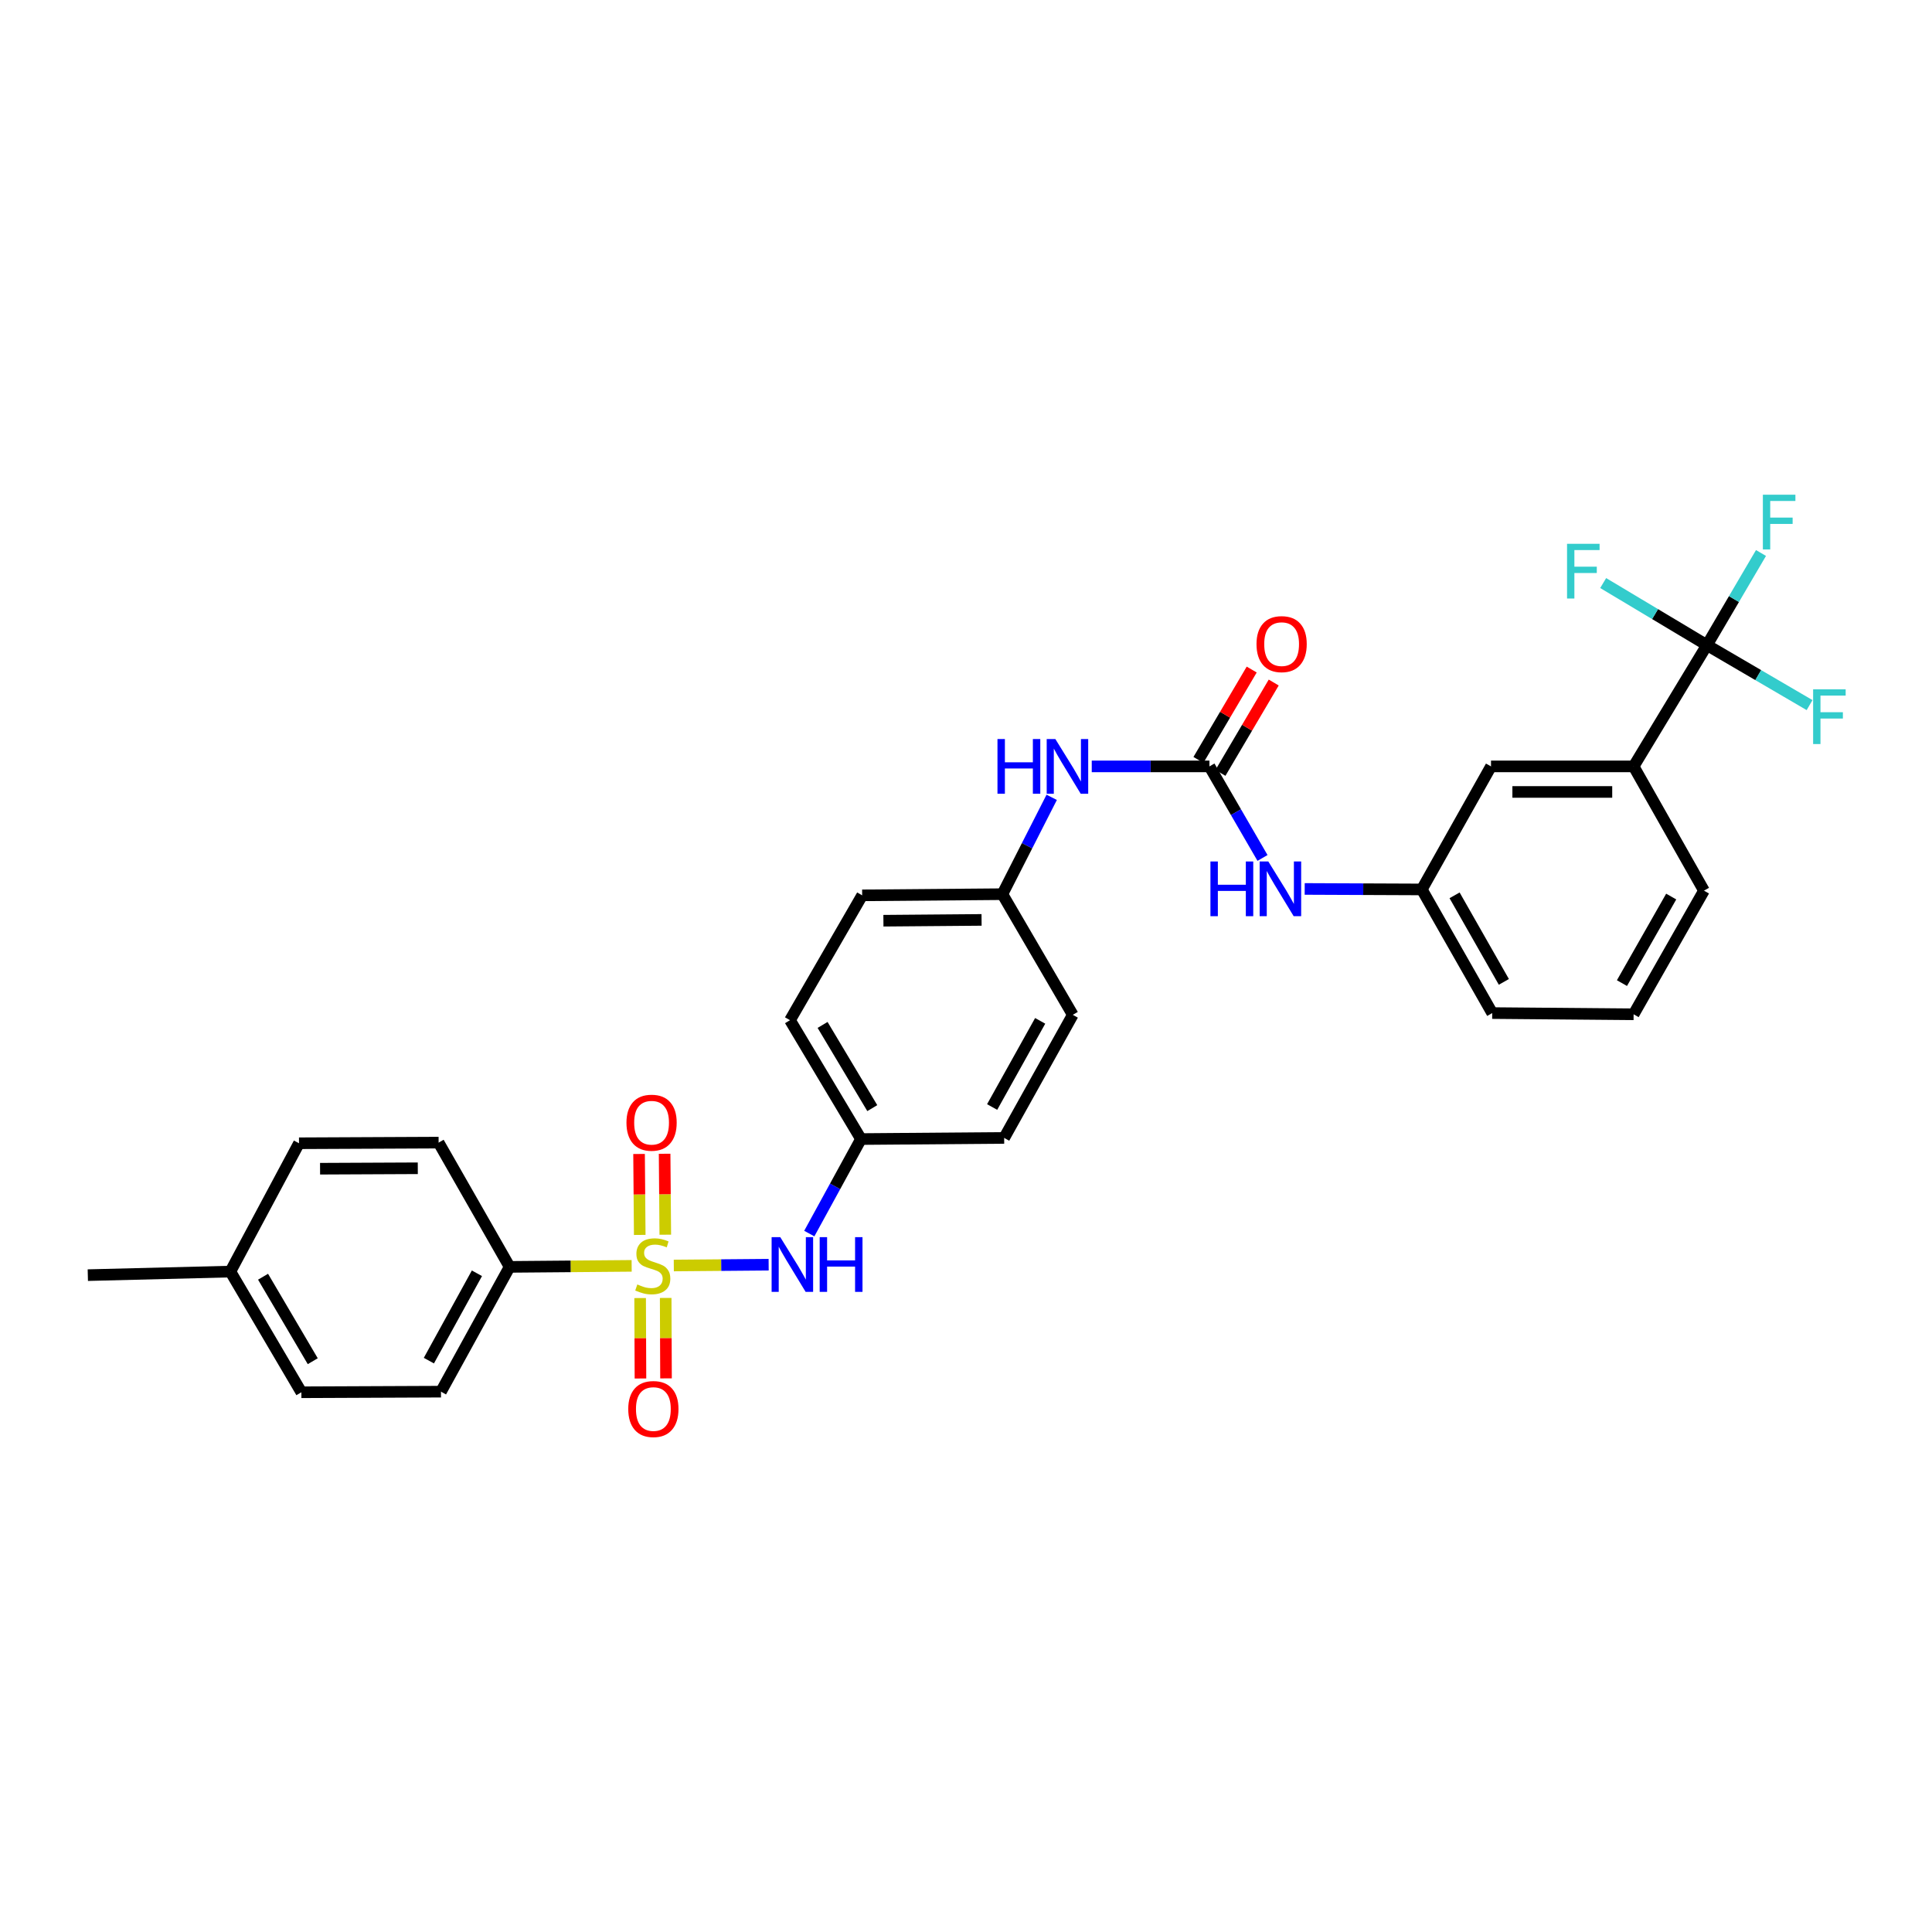 <?xml version='1.0' encoding='iso-8859-1'?>
<svg version='1.1' baseProfile='full'
              xmlns='http://www.w3.org/2000/svg'
                      xmlns:rdkit='http://www.rdkit.org/xml'
                      xmlns:xlink='http://www.w3.org/1999/xlink'
                  xml:space='preserve'
width='1000px' height='1000px' viewBox='0 0 1000 1000'>
<!-- END OF HEADER -->
<rect style='opacity:1.0;fill:#FFFFFF;stroke:none' width='1000' height='1000' x='0' y='0'> </rect>
<path class='bond-2' d='M 348.759,655.02 L 373.306,654.815' style='fill:none;fill-rule:evenodd;stroke:#CCCC00;stroke-width:6px;stroke-linecap:butt;stroke-linejoin:miter;stroke-opacity:1' />
<path class='bond-2' d='M 373.306,654.815 L 397.852,654.61' style='fill:none;fill-rule:evenodd;stroke:#0000FF;stroke-width:6px;stroke-linecap:butt;stroke-linejoin:miter;stroke-opacity:1' />
<path class='bond-3' d='M 326.94,655.203 L 295.357,655.469' style='fill:none;fill-rule:evenodd;stroke:#CCCC00;stroke-width:6px;stroke-linecap:butt;stroke-linejoin:miter;stroke-opacity:1' />
<path class='bond-3' d='M 295.357,655.469 L 263.774,655.735' style='fill:none;fill-rule:evenodd;stroke:#000000;stroke-width:6px;stroke-linecap:butt;stroke-linejoin:miter;stroke-opacity:1' />
<path class='bond-5' d='M 344.353,639.083 L 344.178,618.134' style='fill:none;fill-rule:evenodd;stroke:#CCCC00;stroke-width:6px;stroke-linecap:butt;stroke-linejoin:miter;stroke-opacity:1' />
<path class='bond-5' d='M 344.178,618.134 L 344.004,597.185' style='fill:none;fill-rule:evenodd;stroke:#FF0000;stroke-width:6px;stroke-linecap:butt;stroke-linejoin:miter;stroke-opacity:1' />
<path class='bond-5' d='M 331.126,639.193 L 330.952,618.244' style='fill:none;fill-rule:evenodd;stroke:#CCCC00;stroke-width:6px;stroke-linecap:butt;stroke-linejoin:miter;stroke-opacity:1' />
<path class='bond-5' d='M 330.952,618.244 L 330.777,597.295' style='fill:none;fill-rule:evenodd;stroke:#FF0000;stroke-width:6px;stroke-linecap:butt;stroke-linejoin:miter;stroke-opacity:1' />
<path class='bond-6' d='M 331.329,671.871 L 331.416,692.687' style='fill:none;fill-rule:evenodd;stroke:#CCCC00;stroke-width:6px;stroke-linecap:butt;stroke-linejoin:miter;stroke-opacity:1' />
<path class='bond-6' d='M 331.416,692.687 L 331.502,713.504' style='fill:none;fill-rule:evenodd;stroke:#FF0000;stroke-width:6px;stroke-linecap:butt;stroke-linejoin:miter;stroke-opacity:1' />
<path class='bond-6' d='M 344.556,671.816 L 344.642,692.632' style='fill:none;fill-rule:evenodd;stroke:#CCCC00;stroke-width:6px;stroke-linecap:butt;stroke-linejoin:miter;stroke-opacity:1' />
<path class='bond-6' d='M 344.642,692.632 L 344.729,713.449' style='fill:none;fill-rule:evenodd;stroke:#FF0000;stroke-width:6px;stroke-linecap:butt;stroke-linejoin:miter;stroke-opacity:1' />
<path class='bond-0' d='M 883.507,333.917 L 845.554,396.685' style='fill:none;fill-rule:evenodd;stroke:#000000;stroke-width:6px;stroke-linecap:butt;stroke-linejoin:miter;stroke-opacity:1' />
<path class='bond-12' d='M 883.507,333.917 L 856.655,317.852' style='fill:none;fill-rule:evenodd;stroke:#000000;stroke-width:6px;stroke-linecap:butt;stroke-linejoin:miter;stroke-opacity:1' />
<path class='bond-12' d='M 856.655,317.852 L 829.803,301.787' style='fill:none;fill-rule:evenodd;stroke:#33CCCC;stroke-width:6px;stroke-linecap:butt;stroke-linejoin:miter;stroke-opacity:1' />
<path class='bond-13' d='M 883.507,333.917 L 910.071,349.441' style='fill:none;fill-rule:evenodd;stroke:#000000;stroke-width:6px;stroke-linecap:butt;stroke-linejoin:miter;stroke-opacity:1' />
<path class='bond-13' d='M 910.071,349.441 L 936.636,364.966' style='fill:none;fill-rule:evenodd;stroke:#33CCCC;stroke-width:6px;stroke-linecap:butt;stroke-linejoin:miter;stroke-opacity:1' />
<path class='bond-14' d='M 883.507,333.917 L 897.497,310.074' style='fill:none;fill-rule:evenodd;stroke:#000000;stroke-width:6px;stroke-linecap:butt;stroke-linejoin:miter;stroke-opacity:1' />
<path class='bond-14' d='M 897.497,310.074 L 911.487,286.23' style='fill:none;fill-rule:evenodd;stroke:#33CCCC;stroke-width:6px;stroke-linecap:butt;stroke-linejoin:miter;stroke-opacity:1' />
<path class='bond-1' d='M 626.007,396.685 L 595.548,396.685' style='fill:none;fill-rule:evenodd;stroke:#000000;stroke-width:6px;stroke-linecap:butt;stroke-linejoin:miter;stroke-opacity:1' />
<path class='bond-1' d='M 595.548,396.685 L 565.088,396.685' style='fill:none;fill-rule:evenodd;stroke:#0000FF;stroke-width:6px;stroke-linecap:butt;stroke-linejoin:miter;stroke-opacity:1' />
<path class='bond-7' d='M 626.007,396.685 L 639.739,420.378' style='fill:none;fill-rule:evenodd;stroke:#000000;stroke-width:6px;stroke-linecap:butt;stroke-linejoin:miter;stroke-opacity:1' />
<path class='bond-7' d='M 639.739,420.378 L 653.472,444.071' style='fill:none;fill-rule:evenodd;stroke:#0000FF;stroke-width:6px;stroke-linecap:butt;stroke-linejoin:miter;stroke-opacity:1' />
<path class='bond-9' d='M 631.704,400.043 L 645.49,376.658' style='fill:none;fill-rule:evenodd;stroke:#000000;stroke-width:6px;stroke-linecap:butt;stroke-linejoin:miter;stroke-opacity:1' />
<path class='bond-9' d='M 645.49,376.658 L 659.276,353.272' style='fill:none;fill-rule:evenodd;stroke:#FF0000;stroke-width:6px;stroke-linecap:butt;stroke-linejoin:miter;stroke-opacity:1' />
<path class='bond-9' d='M 620.31,393.326 L 634.096,369.941' style='fill:none;fill-rule:evenodd;stroke:#000000;stroke-width:6px;stroke-linecap:butt;stroke-linejoin:miter;stroke-opacity:1' />
<path class='bond-9' d='M 634.096,369.941 L 647.882,346.555' style='fill:none;fill-rule:evenodd;stroke:#FF0000;stroke-width:6px;stroke-linecap:butt;stroke-linejoin:miter;stroke-opacity:1' />
<path class='bond-17' d='M 418.885,638.498 L 432.266,614.035' style='fill:none;fill-rule:evenodd;stroke:#0000FF;stroke-width:6px;stroke-linecap:butt;stroke-linejoin:miter;stroke-opacity:1' />
<path class='bond-17' d='M 432.266,614.035 L 445.647,589.573' style='fill:none;fill-rule:evenodd;stroke:#000000;stroke-width:6px;stroke-linecap:butt;stroke-linejoin:miter;stroke-opacity:1' />
<path class='bond-15' d='M 263.774,655.735 L 228.246,720.325' style='fill:none;fill-rule:evenodd;stroke:#000000;stroke-width:6px;stroke-linecap:butt;stroke-linejoin:miter;stroke-opacity:1' />
<path class='bond-15' d='M 246.856,659.049 L 221.986,704.262' style='fill:none;fill-rule:evenodd;stroke:#000000;stroke-width:6px;stroke-linecap:butt;stroke-linejoin:miter;stroke-opacity:1' />
<path class='bond-16' d='M 263.774,655.735 L 227.026,591.417' style='fill:none;fill-rule:evenodd;stroke:#000000;stroke-width:6px;stroke-linecap:butt;stroke-linejoin:miter;stroke-opacity:1' />
<path class='bond-4' d='M 845.554,396.685 L 771.742,396.685' style='fill:none;fill-rule:evenodd;stroke:#000000;stroke-width:6px;stroke-linecap:butt;stroke-linejoin:miter;stroke-opacity:1' />
<path class='bond-4' d='M 834.482,409.911 L 782.814,409.911' style='fill:none;fill-rule:evenodd;stroke:#000000;stroke-width:6px;stroke-linecap:butt;stroke-linejoin:miter;stroke-opacity:1' />
<path class='bond-32' d='M 845.554,396.685 L 881.971,460.995' style='fill:none;fill-rule:evenodd;stroke:#000000;stroke-width:6px;stroke-linecap:butt;stroke-linejoin:miter;stroke-opacity:1' />
<path class='bond-11' d='M 675.31,460.115 L 705.618,460.243' style='fill:none;fill-rule:evenodd;stroke:#0000FF;stroke-width:6px;stroke-linecap:butt;stroke-linejoin:miter;stroke-opacity:1' />
<path class='bond-11' d='M 705.618,460.243 L 735.927,460.371' style='fill:none;fill-rule:evenodd;stroke:#000000;stroke-width:6px;stroke-linecap:butt;stroke-linejoin:miter;stroke-opacity:1' />
<path class='bond-8' d='M 544.356,412.7 L 531.595,437.763' style='fill:none;fill-rule:evenodd;stroke:#0000FF;stroke-width:6px;stroke-linecap:butt;stroke-linejoin:miter;stroke-opacity:1' />
<path class='bond-8' d='M 531.595,437.763 L 518.835,462.825' style='fill:none;fill-rule:evenodd;stroke:#000000;stroke-width:6px;stroke-linecap:butt;stroke-linejoin:miter;stroke-opacity:1' />
<path class='bond-10' d='M 771.742,396.685 L 735.927,460.371' style='fill:none;fill-rule:evenodd;stroke:#000000;stroke-width:6px;stroke-linecap:butt;stroke-linejoin:miter;stroke-opacity:1' />
<path class='bond-28' d='M 735.927,460.371 L 772.366,524.366' style='fill:none;fill-rule:evenodd;stroke:#000000;stroke-width:6px;stroke-linecap:butt;stroke-linejoin:miter;stroke-opacity:1' />
<path class='bond-28' d='M 752.887,463.425 L 778.394,508.222' style='fill:none;fill-rule:evenodd;stroke:#000000;stroke-width:6px;stroke-linecap:butt;stroke-linejoin:miter;stroke-opacity:1' />
<path class='bond-20' d='M 228.246,720.325 L 155.992,720.634' style='fill:none;fill-rule:evenodd;stroke:#000000;stroke-width:6px;stroke-linecap:butt;stroke-linejoin:miter;stroke-opacity:1' />
<path class='bond-19' d='M 227.026,591.417 L 154.765,591.748' style='fill:none;fill-rule:evenodd;stroke:#000000;stroke-width:6px;stroke-linecap:butt;stroke-linejoin:miter;stroke-opacity:1' />
<path class='bond-19' d='M 216.248,604.693 L 165.665,604.925' style='fill:none;fill-rule:evenodd;stroke:#000000;stroke-width:6px;stroke-linecap:butt;stroke-linejoin:miter;stroke-opacity:1' />
<path class='bond-22' d='M 445.647,589.573 L 408.899,528.054' style='fill:none;fill-rule:evenodd;stroke:#000000;stroke-width:6px;stroke-linecap:butt;stroke-linejoin:miter;stroke-opacity:1' />
<path class='bond-22' d='M 451.49,573.562 L 425.767,530.499' style='fill:none;fill-rule:evenodd;stroke:#000000;stroke-width:6px;stroke-linecap:butt;stroke-linejoin:miter;stroke-opacity:1' />
<path class='bond-23' d='M 445.647,589.573 L 519.753,588.985' style='fill:none;fill-rule:evenodd;stroke:#000000;stroke-width:6px;stroke-linecap:butt;stroke-linejoin:miter;stroke-opacity:1' />
<path class='bond-18' d='M 518.835,462.825 L 555.274,525.277' style='fill:none;fill-rule:evenodd;stroke:#000000;stroke-width:6px;stroke-linecap:butt;stroke-linejoin:miter;stroke-opacity:1' />
<path class='bond-31' d='M 518.835,462.825 L 446.257,463.428' style='fill:none;fill-rule:evenodd;stroke:#000000;stroke-width:6px;stroke-linecap:butt;stroke-linejoin:miter;stroke-opacity:1' />
<path class='bond-31' d='M 508.058,476.142 L 457.254,476.563' style='fill:none;fill-rule:evenodd;stroke:#000000;stroke-width:6px;stroke-linecap:butt;stroke-linejoin:miter;stroke-opacity:1' />
<path class='bond-21' d='M 154.765,591.748 L 119.244,658.167' style='fill:none;fill-rule:evenodd;stroke:#000000;stroke-width:6px;stroke-linecap:butt;stroke-linejoin:miter;stroke-opacity:1' />
<path class='bond-30' d='M 155.992,720.634 L 119.244,658.167' style='fill:none;fill-rule:evenodd;stroke:#000000;stroke-width:6px;stroke-linecap:butt;stroke-linejoin:miter;stroke-opacity:1' />
<path class='bond-30' d='M 161.88,704.557 L 136.157,660.831' style='fill:none;fill-rule:evenodd;stroke:#000000;stroke-width:6px;stroke-linecap:butt;stroke-linejoin:miter;stroke-opacity:1' />
<path class='bond-29' d='M 119.244,658.167 L 45.455,660.012' style='fill:none;fill-rule:evenodd;stroke:#000000;stroke-width:6px;stroke-linecap:butt;stroke-linejoin:miter;stroke-opacity:1' />
<path class='bond-25' d='M 408.899,528.054 L 446.257,463.428' style='fill:none;fill-rule:evenodd;stroke:#000000;stroke-width:6px;stroke-linecap:butt;stroke-linejoin:miter;stroke-opacity:1' />
<path class='bond-24' d='M 519.753,588.985 L 555.274,525.277' style='fill:none;fill-rule:evenodd;stroke:#000000;stroke-width:6px;stroke-linecap:butt;stroke-linejoin:miter;stroke-opacity:1' />
<path class='bond-24' d='M 513.529,572.988 L 538.393,528.392' style='fill:none;fill-rule:evenodd;stroke:#000000;stroke-width:6px;stroke-linecap:butt;stroke-linejoin:miter;stroke-opacity:1' />
<path class='bond-26' d='M 881.971,460.995 L 845.554,524.997' style='fill:none;fill-rule:evenodd;stroke:#000000;stroke-width:6px;stroke-linecap:butt;stroke-linejoin:miter;stroke-opacity:1' />
<path class='bond-26' d='M 865.012,464.055 L 839.52,508.856' style='fill:none;fill-rule:evenodd;stroke:#000000;stroke-width:6px;stroke-linecap:butt;stroke-linejoin:miter;stroke-opacity:1' />
<path class='bond-27' d='M 845.554,524.997 L 772.366,524.366' style='fill:none;fill-rule:evenodd;stroke:#000000;stroke-width:6px;stroke-linecap:butt;stroke-linejoin:miter;stroke-opacity:1' />
<path  class='atom-0' d='M 329.873 664.83
Q 330.193 664.95, 331.513 665.51
Q 332.833 666.07, 334.273 666.43
Q 335.753 666.75, 337.193 666.75
Q 339.873 666.75, 341.433 665.47
Q 342.993 664.15, 342.993 661.87
Q 342.993 660.31, 342.193 659.35
Q 341.433 658.39, 340.233 657.87
Q 339.033 657.35, 337.033 656.75
Q 334.513 655.99, 332.993 655.27
Q 331.513 654.55, 330.433 653.03
Q 329.393 651.51, 329.393 648.95
Q 329.393 645.39, 331.793 643.19
Q 334.233 640.99, 339.033 640.99
Q 342.313 640.99, 346.033 642.55
L 345.113 645.63
Q 341.713 644.23, 339.153 644.23
Q 336.393 644.23, 334.873 645.39
Q 333.353 646.51, 333.393 648.47
Q 333.393 649.99, 334.153 650.91
Q 334.953 651.83, 336.073 652.35
Q 337.233 652.87, 339.153 653.47
Q 341.713 654.27, 343.233 655.07
Q 344.753 655.87, 345.833 657.51
Q 346.953 659.11, 346.953 661.87
Q 346.953 665.79, 344.313 667.91
Q 341.713 669.99, 337.353 669.99
Q 334.833 669.99, 332.913 669.43
Q 331.033 668.91, 328.793 667.99
L 329.873 664.83
' fill='#CCCC00'/>
<path  class='atom-3' d='M 403.867 640.348
L 413.147 655.348
Q 414.067 656.828, 415.547 659.508
Q 417.027 662.188, 417.107 662.348
L 417.107 640.348
L 420.867 640.348
L 420.867 668.668
L 416.987 668.668
L 407.027 652.268
Q 405.867 650.348, 404.627 648.148
Q 403.427 645.948, 403.067 645.268
L 403.067 668.668
L 399.387 668.668
L 399.387 640.348
L 403.867 640.348
' fill='#0000FF'/>
<path  class='atom-3' d='M 424.267 640.348
L 428.107 640.348
L 428.107 652.388
L 442.587 652.388
L 442.587 640.348
L 446.427 640.348
L 446.427 668.668
L 442.587 668.668
L 442.587 655.588
L 428.107 655.588
L 428.107 668.668
L 424.267 668.668
L 424.267 640.348
' fill='#0000FF'/>
<path  class='atom-6' d='M 324.255 581.107
Q 324.255 574.307, 327.615 570.507
Q 330.975 566.707, 337.255 566.707
Q 343.535 566.707, 346.895 570.507
Q 350.255 574.307, 350.255 581.107
Q 350.255 587.987, 346.855 591.907
Q 343.455 595.787, 337.255 595.787
Q 331.015 595.787, 327.615 591.907
Q 324.255 588.027, 324.255 581.107
M 337.255 592.587
Q 341.575 592.587, 343.895 589.707
Q 346.255 586.787, 346.255 581.107
Q 346.255 575.547, 343.895 572.747
Q 341.575 569.907, 337.255 569.907
Q 332.935 569.907, 330.575 572.707
Q 328.255 575.507, 328.255 581.107
Q 328.255 586.827, 330.575 589.707
Q 332.935 592.587, 337.255 592.587
' fill='#FF0000'/>
<path  class='atom-7' d='M 325.181 729.311
Q 325.181 722.511, 328.541 718.711
Q 331.901 714.911, 338.181 714.911
Q 344.461 714.911, 347.821 718.711
Q 351.181 722.511, 351.181 729.311
Q 351.181 736.191, 347.781 740.111
Q 344.381 743.991, 338.181 743.991
Q 331.941 743.991, 328.541 740.111
Q 325.181 736.231, 325.181 729.311
M 338.181 740.791
Q 342.501 740.791, 344.821 737.911
Q 347.181 734.991, 347.181 729.311
Q 347.181 723.751, 344.821 720.951
Q 342.501 718.111, 338.181 718.111
Q 333.861 718.111, 331.501 720.911
Q 329.181 723.711, 329.181 729.311
Q 329.181 735.031, 331.501 737.911
Q 333.861 740.791, 338.181 740.791
' fill='#FF0000'/>
<path  class='atom-8' d='M 626.52 445.902
L 630.36 445.902
L 630.36 457.942
L 644.84 457.942
L 644.84 445.902
L 648.68 445.902
L 648.68 474.222
L 644.84 474.222
L 644.84 461.142
L 630.36 461.142
L 630.36 474.222
L 626.52 474.222
L 626.52 445.902
' fill='#0000FF'/>
<path  class='atom-8' d='M 656.48 445.902
L 665.76 460.902
Q 666.68 462.382, 668.16 465.062
Q 669.64 467.742, 669.72 467.902
L 669.72 445.902
L 673.48 445.902
L 673.48 474.222
L 669.6 474.222
L 659.64 457.822
Q 658.48 455.902, 657.24 453.702
Q 656.04 451.502, 655.68 450.822
L 655.68 474.222
L 652 474.222
L 652 445.902
L 656.48 445.902
' fill='#0000FF'/>
<path  class='atom-9' d='M 516.291 382.525
L 520.131 382.525
L 520.131 394.565
L 534.611 394.565
L 534.611 382.525
L 538.451 382.525
L 538.451 410.845
L 534.611 410.845
L 534.611 397.765
L 520.131 397.765
L 520.131 410.845
L 516.291 410.845
L 516.291 382.525
' fill='#0000FF'/>
<path  class='atom-9' d='M 546.251 382.525
L 555.531 397.525
Q 556.451 399.005, 557.931 401.685
Q 559.411 404.365, 559.491 404.525
L 559.491 382.525
L 563.251 382.525
L 563.251 410.845
L 559.371 410.845
L 549.411 394.445
Q 548.251 392.525, 547.011 390.325
Q 545.811 388.125, 545.451 387.445
L 545.451 410.845
L 541.771 410.845
L 541.771 382.525
L 546.251 382.525
' fill='#0000FF'/>
<path  class='atom-10' d='M 650.365 333.395
Q 650.365 326.595, 653.725 322.795
Q 657.085 318.995, 663.365 318.995
Q 669.645 318.995, 673.005 322.795
Q 676.365 326.595, 676.365 333.395
Q 676.365 340.275, 672.965 344.195
Q 669.565 348.075, 663.365 348.075
Q 657.125 348.075, 653.725 344.195
Q 650.365 340.315, 650.365 333.395
M 663.365 344.875
Q 667.685 344.875, 670.005 341.995
Q 672.365 339.075, 672.365 333.395
Q 672.365 327.835, 670.005 325.035
Q 667.685 322.195, 663.365 322.195
Q 659.045 322.195, 656.685 324.995
Q 654.365 327.795, 654.365 333.395
Q 654.365 339.115, 656.685 341.995
Q 659.045 344.875, 663.365 344.875
' fill='#FF0000'/>
<path  class='atom-13' d='M 811.099 281.474
L 827.939 281.474
L 827.939 284.714
L 814.899 284.714
L 814.899 293.314
L 826.499 293.314
L 826.499 296.594
L 814.899 296.594
L 814.899 309.794
L 811.099 309.794
L 811.099 281.474
' fill='#33CCCC'/>
<path  class='atom-14' d='M 938.471 356.799
L 955.311 356.799
L 955.311 360.039
L 942.271 360.039
L 942.271 368.639
L 953.871 368.639
L 953.871 371.919
L 942.271 371.919
L 942.271 385.119
L 938.471 385.119
L 938.471 356.799
' fill='#33CCCC'/>
<path  class='atom-15' d='M 912.459 256.064
L 929.299 256.064
L 929.299 259.304
L 916.259 259.304
L 916.259 267.904
L 927.859 267.904
L 927.859 271.184
L 916.259 271.184
L 916.259 284.384
L 912.459 284.384
L 912.459 256.064
' fill='#33CCCC'/>
</svg>
